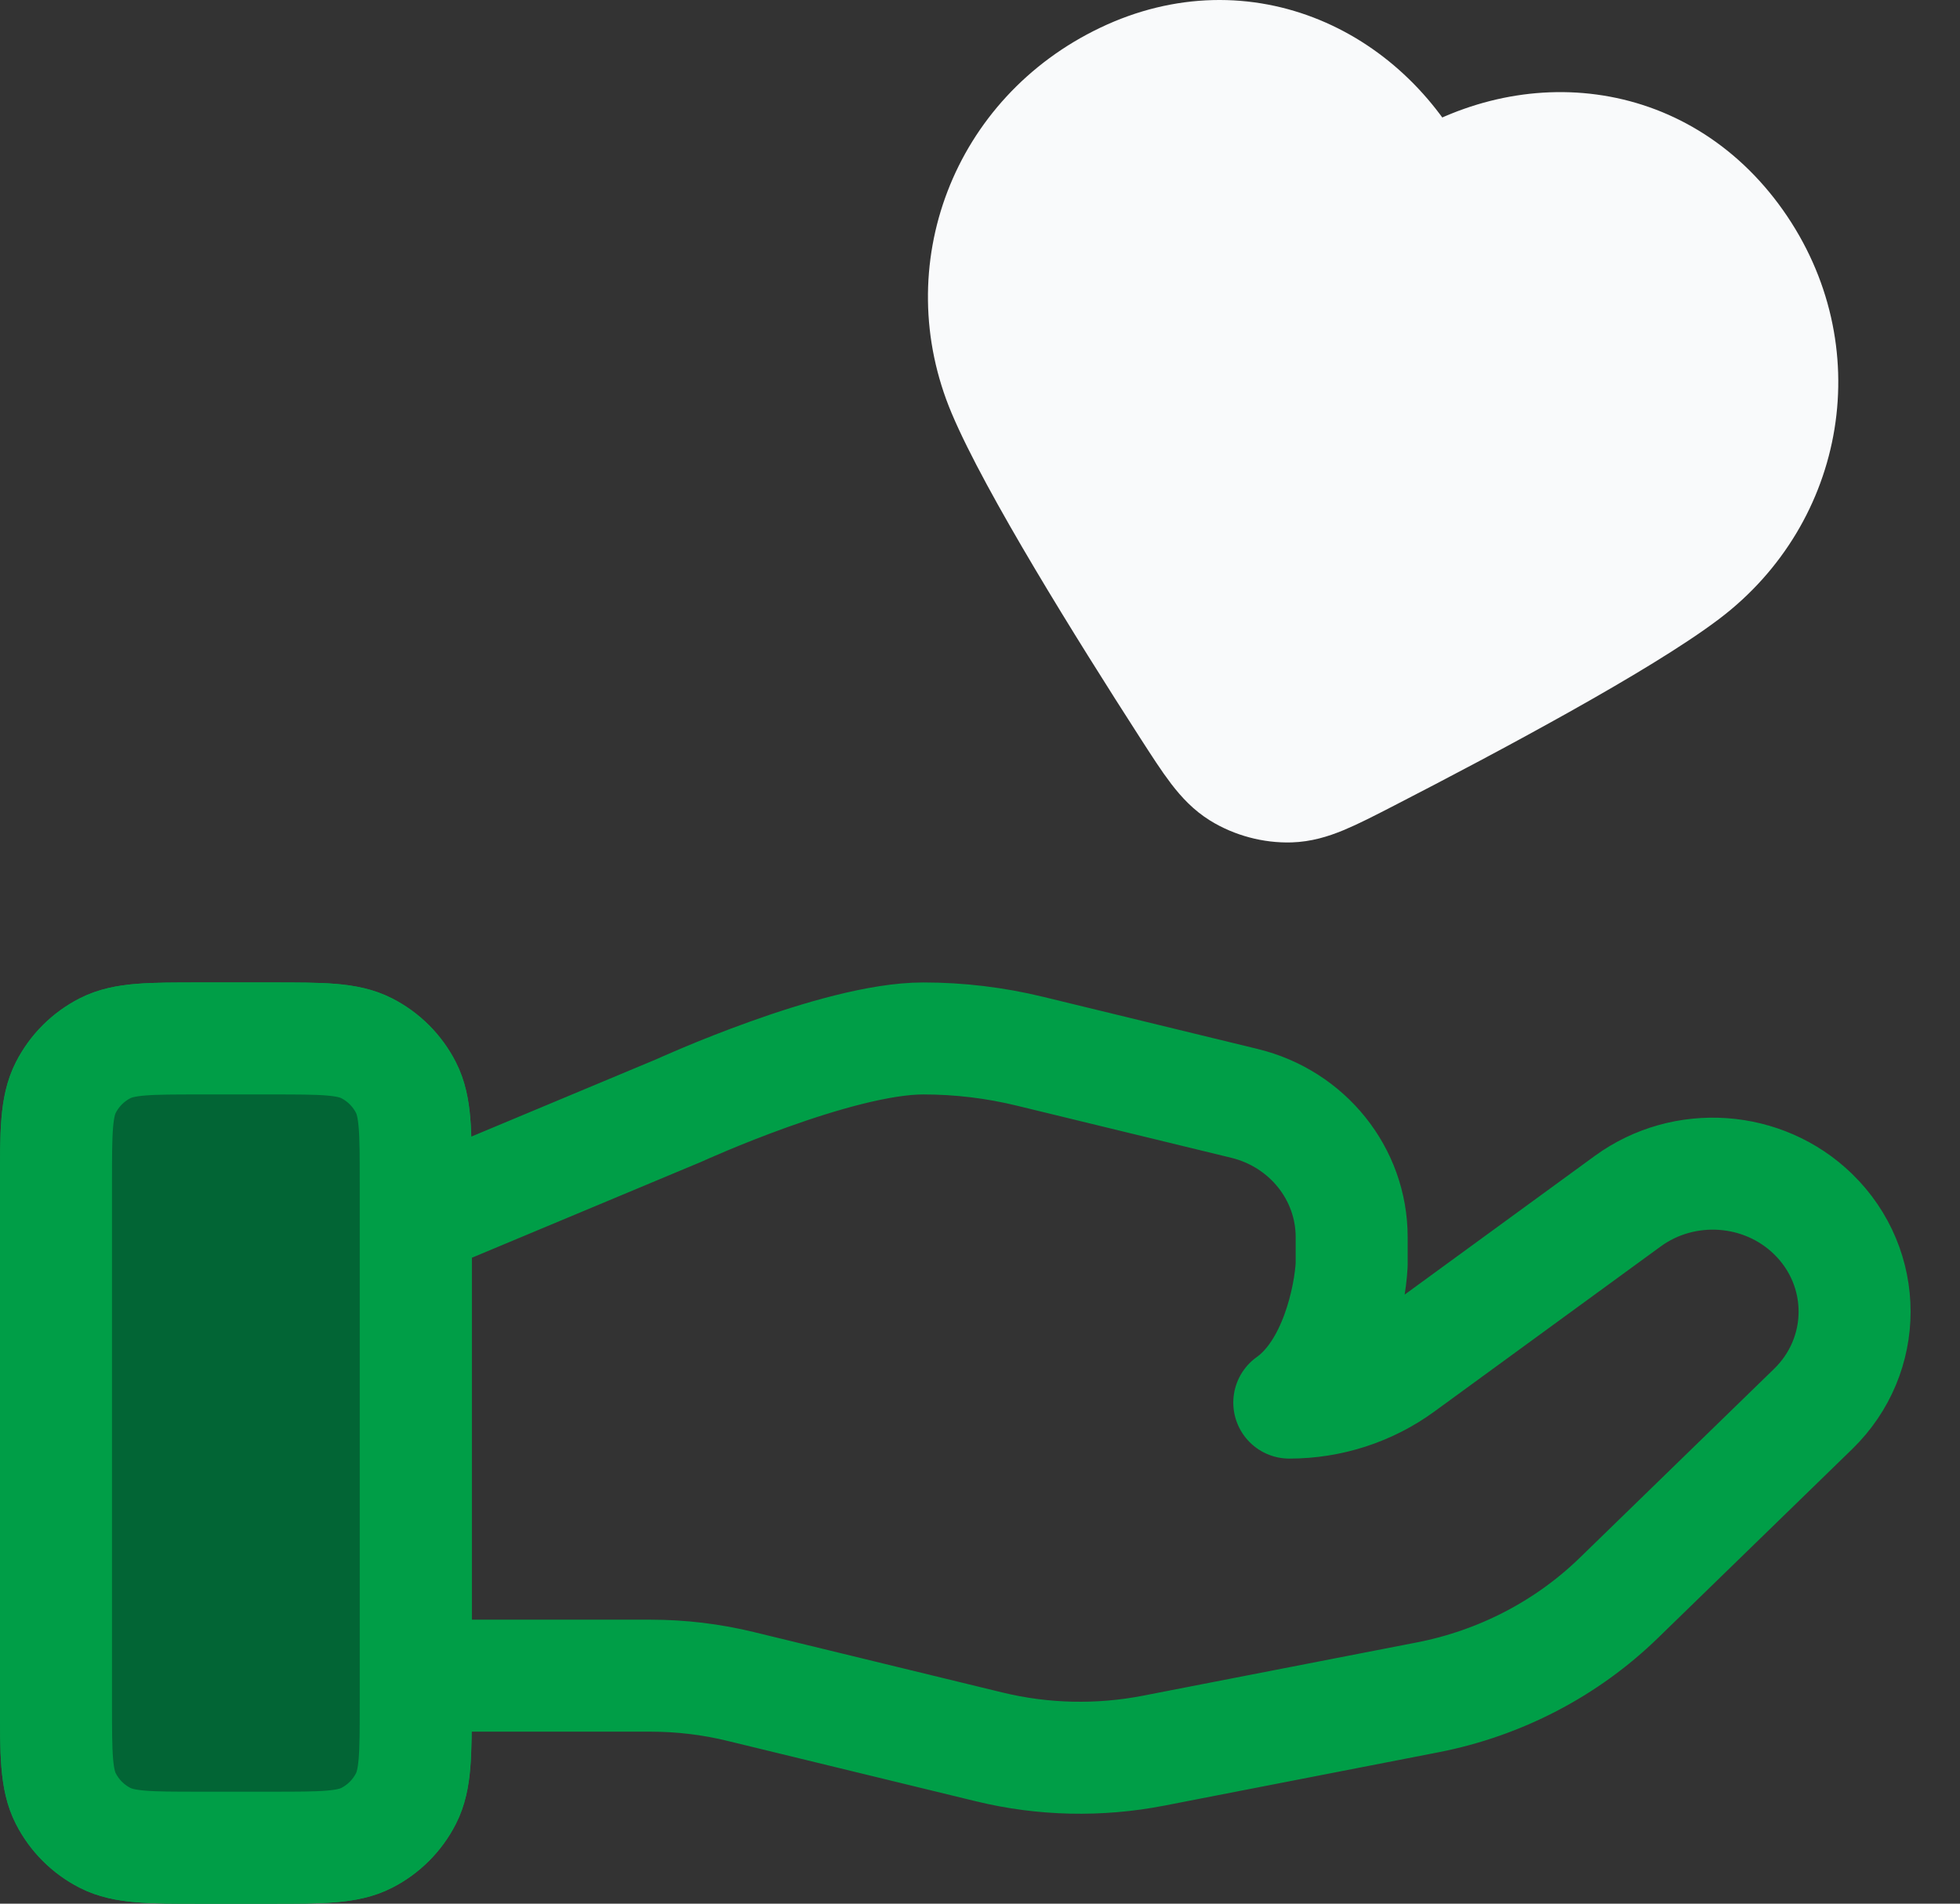<svg xmlns="http://www.w3.org/2000/svg" width="35" height="34" viewBox="0 0 35 34" fill="none">
  <rect x="0" y="0" width="35" height="34" fill="#333333" stroke="none"/>
  <path d="M4.854 33C5.754 33 6.203 33 6.547 32.825C6.849 32.671 7.095 32.425 7.249 32.123C7.424 31.78 7.424 31.33 7.424 30.431V25.773V21.116C7.424 20.217 7.424 19.767 7.249 19.424C7.095 19.122 6.849 18.876 6.547 18.722C6.203 18.547 5.754 18.547 4.854 18.547H3.569C2.67 18.547 2.22 18.547 1.877 18.722C1.575 18.876 1.329 19.122 1.175 19.424C1 19.767 1 20.217 1 21.116L1 30.431C1 31.33 1 31.78 1.175 32.123C1.329 32.425 1.575 32.671 1.877 32.825C2.22 33 2.67 33 3.569 33H4.854Z" fill="#009E47"/>
  <path d="M7.424 29.928H11.615C12.162 29.928 12.705 29.993 13.235 30.123L17.664 31.2C18.625 31.434 19.626 31.456 20.597 31.268L25.495 30.315C26.788 30.063 27.978 29.444 28.911 28.536L32.376 25.166C33.365 24.205 33.365 22.646 32.376 21.683C31.485 20.817 30.074 20.719 29.066 21.454L25.028 24.4C24.45 24.823 23.746 25.051 23.023 25.051C23.841 24.472 24.107 23.167 24.137 22.587V22.095C24.137 20.965 23.347 19.979 22.22 19.706L18.39 18.775C17.766 18.623 17.128 18.547 16.486 18.547C14.936 18.547 12.132 19.83 12.132 19.83L7.424 21.799M1 21.116L1 30.431C1 31.33 1 31.78 1.175 32.123C1.329 32.425 1.575 32.671 1.877 32.825C2.22 33 2.67 33 3.569 33H4.854C5.754 33 6.203 33 6.547 32.825C6.849 32.671 7.095 32.425 7.249 32.123C7.424 31.78 7.424 31.33 7.424 30.431V25.773V21.116C7.424 20.217 7.424 19.767 7.249 19.424C7.095 19.122 6.849 18.876 6.547 18.722C6.203 18.547 5.754 18.547 4.854 18.547H3.569C2.67 18.547 2.22 18.547 1.877 18.722C1.575 18.876 1.329 19.122 1.175 19.424C1 19.767 1 20.217 1 21.116Z" stroke="#009E47" stroke-width="2" stroke-linecap="round" stroke-linejoin="round"/>
  <path d="M4.854 33C5.754 33 6.203 33 6.547 32.825C6.849 32.671 7.095 32.425 7.249 32.123C7.424 31.78 7.424 31.33 7.424 30.431V21.116C7.424 20.217 7.424 19.767 7.249 19.424C7.095 19.122 6.849 18.876 6.547 18.722C6.203 18.547 5.754 18.547 4.854 18.547H3.569C2.67 18.547 2.22 18.547 1.877 18.722C1.575 18.876 1.329 19.122 1.175 19.424C1 19.767 1 20.217 1 21.116L1 30.431C1 31.33 1 31.78 1.175 32.123C1.329 32.425 1.575 32.671 1.877 32.825C2.22 33 2.67 33 3.569 33H4.854Z" fill="#026535" stroke="#009E47" stroke-width="2" stroke-linecap="round" stroke-linejoin="round"/>
  <path fill-rule="evenodd" clip-rule="evenodd" d="M25.396 3.439C24.438 1.434 22.228 0.371 20.079 1.397C17.93 2.422 17.015 4.854 17.914 6.989C18.47 8.309 20.063 10.871 21.199 12.636C21.619 13.288 21.829 13.614 22.135 13.805C22.398 13.968 22.727 14.056 23.037 14.046C23.398 14.034 23.742 13.857 24.432 13.502C26.298 12.541 28.959 11.119 30.1 10.254C31.947 8.855 32.404 6.284 31.022 4.329C29.639 2.374 27.229 2.182 25.396 3.439Z" fill="#F9FAFB" stroke="#F9FAFB" stroke-width="2" stroke-linecap="round" stroke-linejoin="round"/>
</svg>